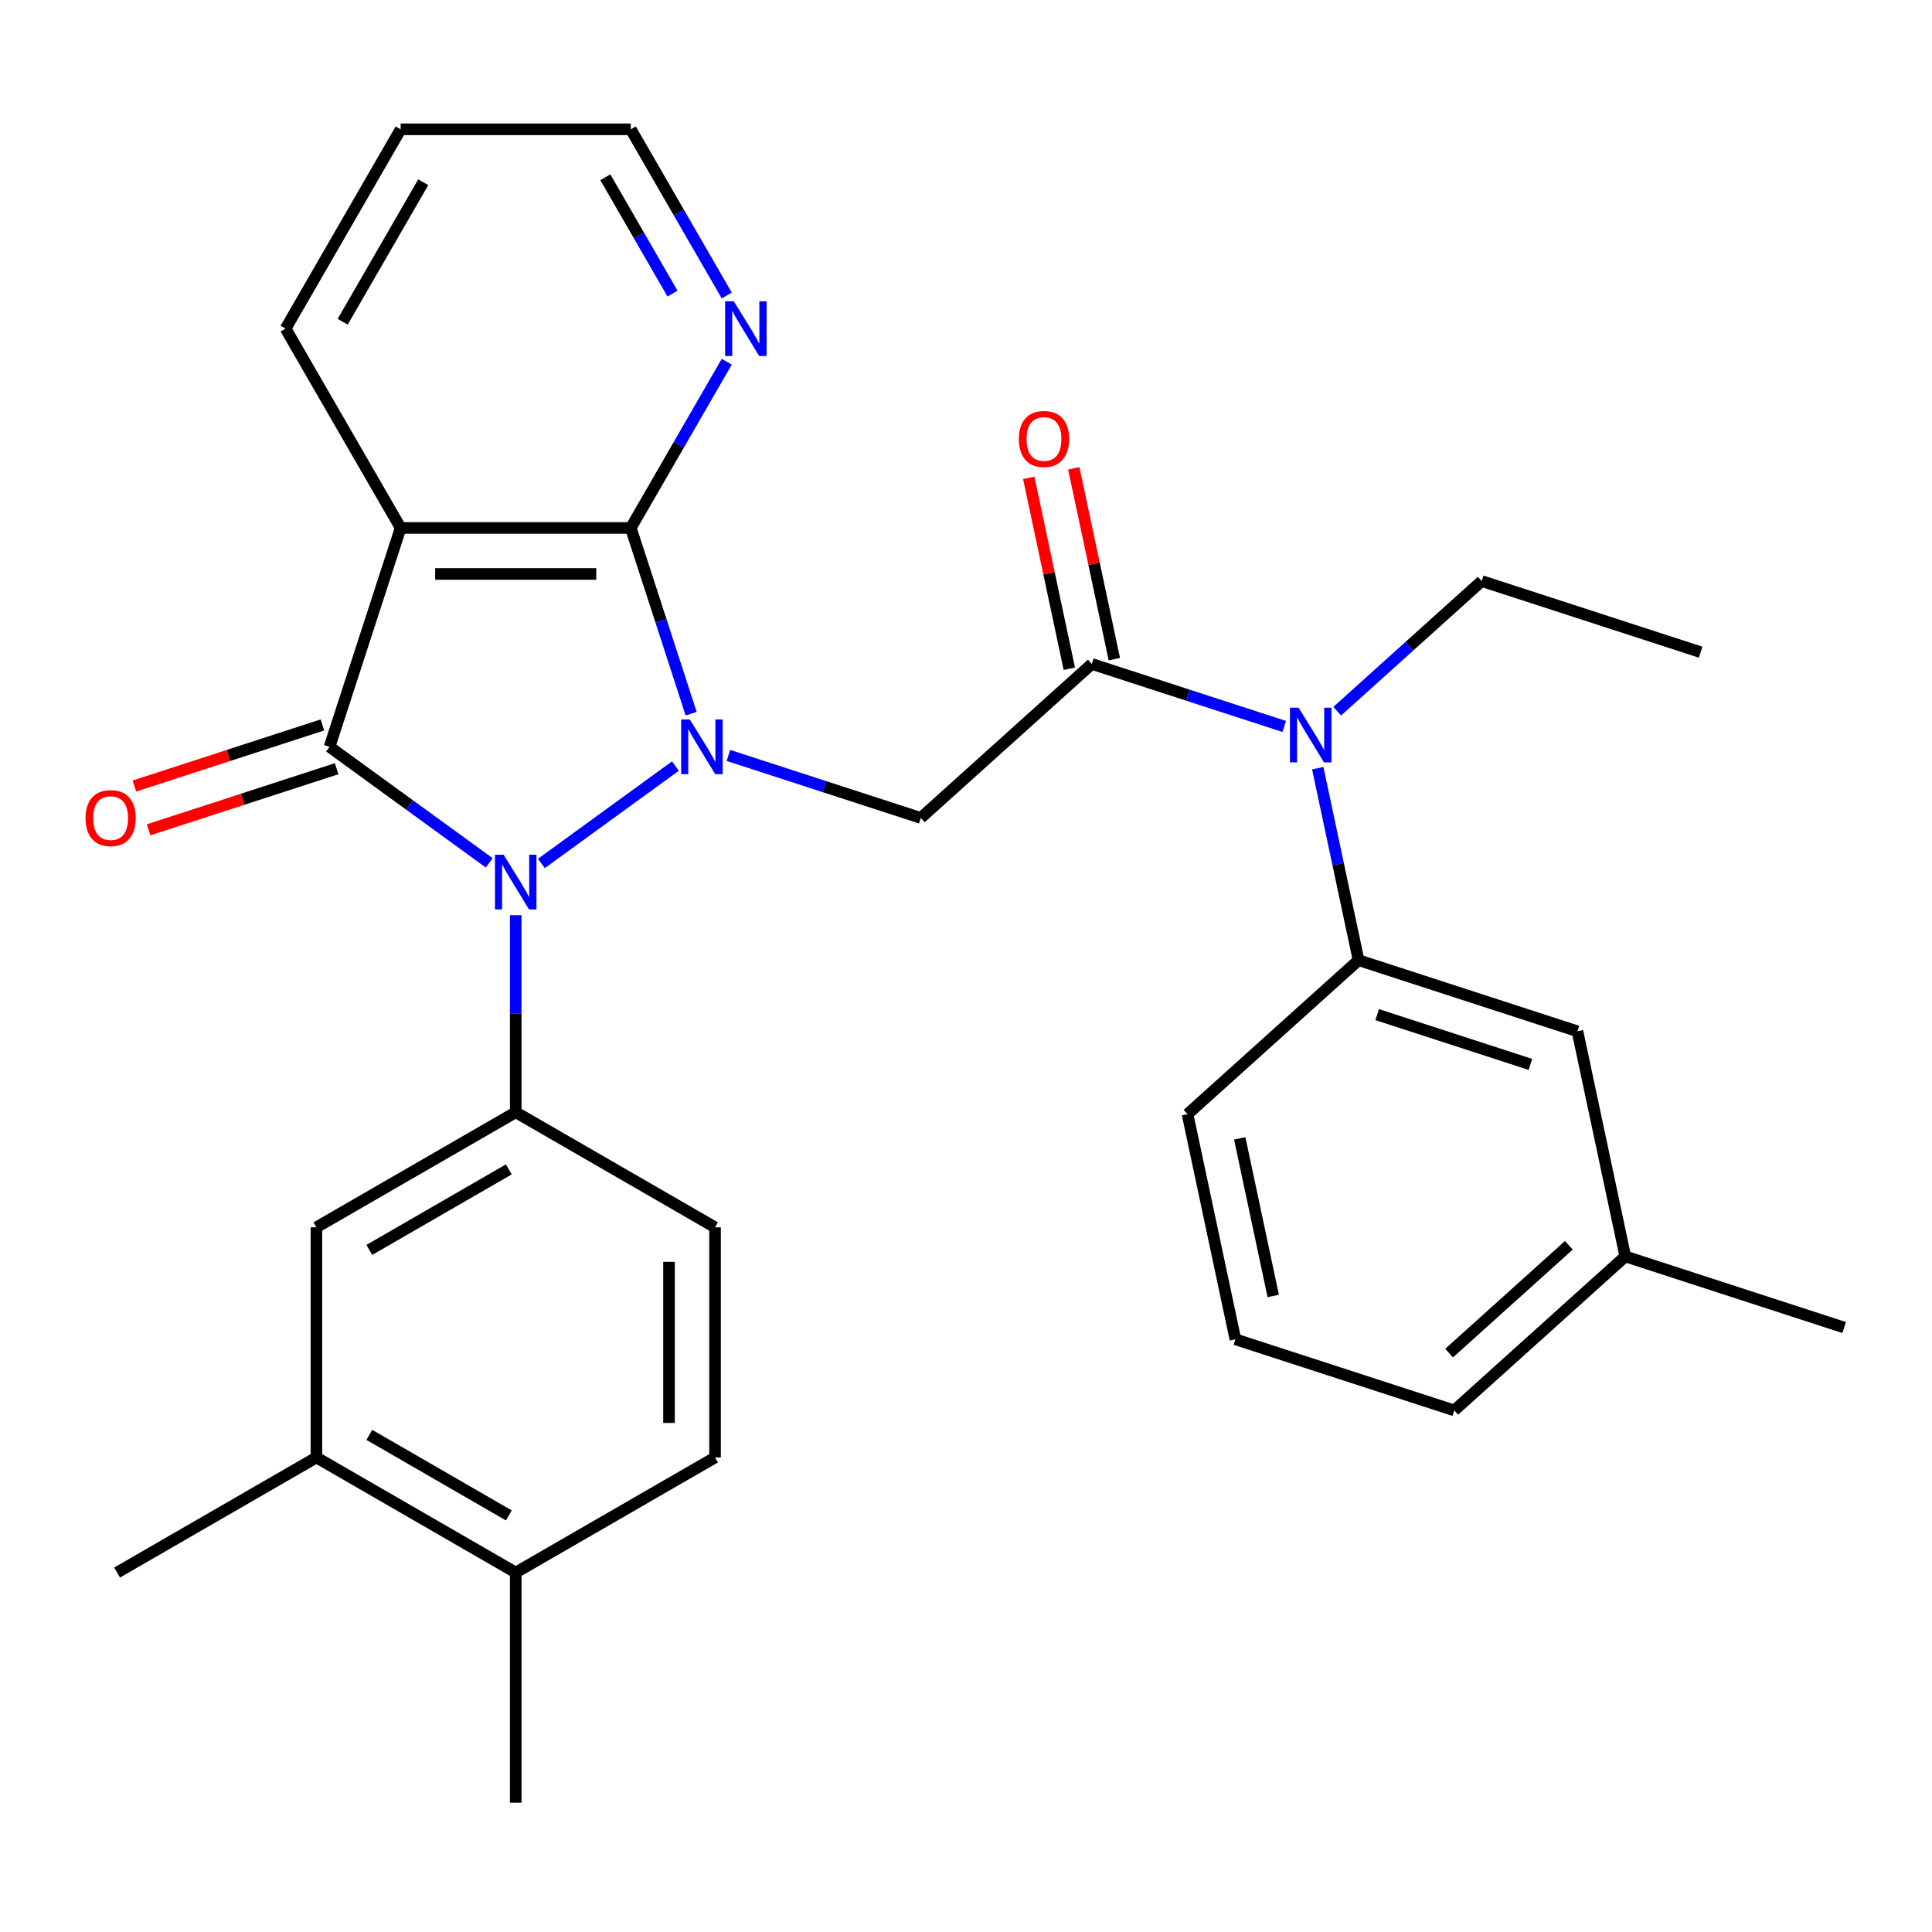 <?xml version='1.0' encoding='iso-8859-1'?>
<svg version='1.1' baseProfile='full'
              xmlns='http://www.w3.org/2000/svg'
                      xmlns:rdkit='http://www.rdkit.org/xml'
                      xmlns:xlink='http://www.w3.org/1999/xlink'
                  xml:space='preserve'
width='1000px' height='1000px' viewBox='0 0 1000 1000'>
<!-- END OF HEADER -->
<rect style='opacity:1.0;fill:#FFFFFF;stroke:none' width='1000' height='1000' x='0' y='0'> </rect>
<path class='bond-0' d='M 349.593,396.521 L 280.232,446.914' style='fill:none;fill-rule:evenodd;stroke:#0000FF;stroke-width:6px;stroke-linecap:butt;stroke-linejoin:miter;stroke-opacity:1' />
<path class='bond-2' d='M 357.742,369.416 L 342.121,321.338' style='fill:none;fill-rule:evenodd;stroke:#0000FF;stroke-width:6px;stroke-linecap:butt;stroke-linejoin:miter;stroke-opacity:1' />
<path class='bond-2' d='M 342.121,321.338 L 326.499,273.26' style='fill:none;fill-rule:evenodd;stroke:#000000;stroke-width:6px;stroke-linecap:butt;stroke-linejoin:miter;stroke-opacity:1' />
<path class='bond-4' d='M 377.029,391.011 L 426.816,407.188' style='fill:none;fill-rule:evenodd;stroke:#0000FF;stroke-width:6px;stroke-linecap:butt;stroke-linejoin:miter;stroke-opacity:1' />
<path class='bond-4' d='M 426.816,407.188 L 476.604,423.365' style='fill:none;fill-rule:evenodd;stroke:#000000;stroke-width:6px;stroke-linecap:butt;stroke-linejoin:miter;stroke-opacity:1' />
<path class='bond-1' d='M 253.219,446.606 L 211.892,416.58' style='fill:none;fill-rule:evenodd;stroke:#0000FF;stroke-width:6px;stroke-linecap:butt;stroke-linejoin:miter;stroke-opacity:1' />
<path class='bond-1' d='M 211.892,416.58 L 170.564,386.554' style='fill:none;fill-rule:evenodd;stroke:#000000;stroke-width:6px;stroke-linecap:butt;stroke-linejoin:miter;stroke-opacity:1' />
<path class='bond-6' d='M 266.937,473.711 L 266.937,524.704' style='fill:none;fill-rule:evenodd;stroke:#0000FF;stroke-width:6px;stroke-linecap:butt;stroke-linejoin:miter;stroke-opacity:1' />
<path class='bond-6' d='M 266.937,524.704 L 266.937,575.697' style='fill:none;fill-rule:evenodd;stroke:#000000;stroke-width:6px;stroke-linecap:butt;stroke-linejoin:miter;stroke-opacity:1' />
<path class='bond-11' d='M 166.883,375.224 L 118.225,391.034' style='fill:none;fill-rule:evenodd;stroke:#000000;stroke-width:6px;stroke-linecap:butt;stroke-linejoin:miter;stroke-opacity:1' />
<path class='bond-11' d='M 118.225,391.034 L 69.568,406.844' style='fill:none;fill-rule:evenodd;stroke:#FF0000;stroke-width:6px;stroke-linecap:butt;stroke-linejoin:miter;stroke-opacity:1' />
<path class='bond-11' d='M 174.245,397.883 L 125.588,413.693' style='fill:none;fill-rule:evenodd;stroke:#000000;stroke-width:6px;stroke-linecap:butt;stroke-linejoin:miter;stroke-opacity:1' />
<path class='bond-11' d='M 125.588,413.693 L 76.93,429.503' style='fill:none;fill-rule:evenodd;stroke:#FF0000;stroke-width:6px;stroke-linecap:butt;stroke-linejoin:miter;stroke-opacity:1' />
<path class='bond-30' d='M 170.564,386.554 L 207.376,273.26' style='fill:none;fill-rule:evenodd;stroke:#000000;stroke-width:6px;stroke-linecap:butt;stroke-linejoin:miter;stroke-opacity:1' />
<path class='bond-3' d='M 326.499,273.26 L 207.376,273.26' style='fill:none;fill-rule:evenodd;stroke:#000000;stroke-width:6px;stroke-linecap:butt;stroke-linejoin:miter;stroke-opacity:1' />
<path class='bond-3' d='M 308.631,297.085 L 225.244,297.085' style='fill:none;fill-rule:evenodd;stroke:#000000;stroke-width:6px;stroke-linecap:butt;stroke-linejoin:miter;stroke-opacity:1' />
<path class='bond-10' d='M 326.499,273.26 L 351.333,230.247' style='fill:none;fill-rule:evenodd;stroke:#000000;stroke-width:6px;stroke-linecap:butt;stroke-linejoin:miter;stroke-opacity:1' />
<path class='bond-10' d='M 351.333,230.247 L 376.167,187.234' style='fill:none;fill-rule:evenodd;stroke:#0000FF;stroke-width:6px;stroke-linecap:butt;stroke-linejoin:miter;stroke-opacity:1' />
<path class='bond-18' d='M 207.376,273.26 L 147.814,170.096' style='fill:none;fill-rule:evenodd;stroke:#000000;stroke-width:6px;stroke-linecap:butt;stroke-linejoin:miter;stroke-opacity:1' />
<path class='bond-5' d='M 476.604,423.365 L 565.13,343.656' style='fill:none;fill-rule:evenodd;stroke:#000000;stroke-width:6px;stroke-linecap:butt;stroke-linejoin:miter;stroke-opacity:1' />
<path class='bond-7' d='M 565.13,343.656 L 614.918,359.833' style='fill:none;fill-rule:evenodd;stroke:#000000;stroke-width:6px;stroke-linecap:butt;stroke-linejoin:miter;stroke-opacity:1' />
<path class='bond-7' d='M 614.918,359.833 L 664.706,376.01' style='fill:none;fill-rule:evenodd;stroke:#0000FF;stroke-width:6px;stroke-linecap:butt;stroke-linejoin:miter;stroke-opacity:1' />
<path class='bond-13' d='M 576.783,341.179 L 566.284,291.788' style='fill:none;fill-rule:evenodd;stroke:#000000;stroke-width:6px;stroke-linecap:butt;stroke-linejoin:miter;stroke-opacity:1' />
<path class='bond-13' d='M 566.284,291.788 L 555.786,242.396' style='fill:none;fill-rule:evenodd;stroke:#FF0000;stroke-width:6px;stroke-linecap:butt;stroke-linejoin:miter;stroke-opacity:1' />
<path class='bond-13' d='M 553.478,346.132 L 542.98,296.741' style='fill:none;fill-rule:evenodd;stroke:#000000;stroke-width:6px;stroke-linecap:butt;stroke-linejoin:miter;stroke-opacity:1' />
<path class='bond-13' d='M 542.98,296.741 L 532.481,247.35' style='fill:none;fill-rule:evenodd;stroke:#FF0000;stroke-width:6px;stroke-linecap:butt;stroke-linejoin:miter;stroke-opacity:1' />
<path class='bond-9' d='M 266.937,575.697 L 163.773,635.259' style='fill:none;fill-rule:evenodd;stroke:#000000;stroke-width:6px;stroke-linecap:butt;stroke-linejoin:miter;stroke-opacity:1' />
<path class='bond-9' d='M 263.375,605.264 L 191.16,646.957' style='fill:none;fill-rule:evenodd;stroke:#000000;stroke-width:6px;stroke-linecap:butt;stroke-linejoin:miter;stroke-opacity:1' />
<path class='bond-14' d='M 266.937,575.697 L 370.102,635.259' style='fill:none;fill-rule:evenodd;stroke:#000000;stroke-width:6px;stroke-linecap:butt;stroke-linejoin:miter;stroke-opacity:1' />
<path class='bond-8' d='M 682.067,397.605 L 692.629,447.296' style='fill:none;fill-rule:evenodd;stroke:#0000FF;stroke-width:6px;stroke-linecap:butt;stroke-linejoin:miter;stroke-opacity:1' />
<path class='bond-8' d='M 692.629,447.296 L 703.191,496.988' style='fill:none;fill-rule:evenodd;stroke:#000000;stroke-width:6px;stroke-linecap:butt;stroke-linejoin:miter;stroke-opacity:1' />
<path class='bond-21' d='M 692.142,368.115 L 729.546,334.436' style='fill:none;fill-rule:evenodd;stroke:#0000FF;stroke-width:6px;stroke-linecap:butt;stroke-linejoin:miter;stroke-opacity:1' />
<path class='bond-21' d='M 729.546,334.436 L 766.95,300.757' style='fill:none;fill-rule:evenodd;stroke:#000000;stroke-width:6px;stroke-linecap:butt;stroke-linejoin:miter;stroke-opacity:1' />
<path class='bond-15' d='M 703.191,496.988 L 816.485,533.799' style='fill:none;fill-rule:evenodd;stroke:#000000;stroke-width:6px;stroke-linecap:butt;stroke-linejoin:miter;stroke-opacity:1' />
<path class='bond-15' d='M 712.823,525.168 L 792.128,550.936' style='fill:none;fill-rule:evenodd;stroke:#000000;stroke-width:6px;stroke-linecap:butt;stroke-linejoin:miter;stroke-opacity:1' />
<path class='bond-20' d='M 703.191,496.988 L 614.665,576.697' style='fill:none;fill-rule:evenodd;stroke:#000000;stroke-width:6px;stroke-linecap:butt;stroke-linejoin:miter;stroke-opacity:1' />
<path class='bond-12' d='M 163.773,635.259 L 163.773,754.383' style='fill:none;fill-rule:evenodd;stroke:#000000;stroke-width:6px;stroke-linecap:butt;stroke-linejoin:miter;stroke-opacity:1' />
<path class='bond-23' d='M 376.167,152.958 L 351.333,109.945' style='fill:none;fill-rule:evenodd;stroke:#0000FF;stroke-width:6px;stroke-linecap:butt;stroke-linejoin:miter;stroke-opacity:1' />
<path class='bond-23' d='M 351.333,109.945 L 326.499,66.932' style='fill:none;fill-rule:evenodd;stroke:#000000;stroke-width:6px;stroke-linecap:butt;stroke-linejoin:miter;stroke-opacity:1' />
<path class='bond-23' d='M 348.084,151.966 L 330.7,121.857' style='fill:none;fill-rule:evenodd;stroke:#0000FF;stroke-width:6px;stroke-linecap:butt;stroke-linejoin:miter;stroke-opacity:1' />
<path class='bond-23' d='M 330.7,121.857 L 313.317,91.748' style='fill:none;fill-rule:evenodd;stroke:#000000;stroke-width:6px;stroke-linecap:butt;stroke-linejoin:miter;stroke-opacity:1' />
<path class='bond-24' d='M 163.773,754.383 L 60.609,813.944' style='fill:none;fill-rule:evenodd;stroke:#000000;stroke-width:6px;stroke-linecap:butt;stroke-linejoin:miter;stroke-opacity:1' />
<path class='bond-32' d='M 163.773,754.383 L 266.937,813.944' style='fill:none;fill-rule:evenodd;stroke:#000000;stroke-width:6px;stroke-linecap:butt;stroke-linejoin:miter;stroke-opacity:1' />
<path class='bond-32' d='M 191.16,742.684 L 263.375,784.377' style='fill:none;fill-rule:evenodd;stroke:#000000;stroke-width:6px;stroke-linecap:butt;stroke-linejoin:miter;stroke-opacity:1' />
<path class='bond-17' d='M 370.102,635.259 L 370.102,754.383' style='fill:none;fill-rule:evenodd;stroke:#000000;stroke-width:6px;stroke-linecap:butt;stroke-linejoin:miter;stroke-opacity:1' />
<path class='bond-17' d='M 346.277,653.127 L 346.277,736.514' style='fill:none;fill-rule:evenodd;stroke:#000000;stroke-width:6px;stroke-linecap:butt;stroke-linejoin:miter;stroke-opacity:1' />
<path class='bond-19' d='M 816.485,533.799 L 841.252,650.32' style='fill:none;fill-rule:evenodd;stroke:#000000;stroke-width:6px;stroke-linecap:butt;stroke-linejoin:miter;stroke-opacity:1' />
<path class='bond-16' d='M 266.937,813.944 L 370.102,754.383' style='fill:none;fill-rule:evenodd;stroke:#000000;stroke-width:6px;stroke-linecap:butt;stroke-linejoin:miter;stroke-opacity:1' />
<path class='bond-25' d='M 266.937,813.944 L 266.937,933.068' style='fill:none;fill-rule:evenodd;stroke:#000000;stroke-width:6px;stroke-linecap:butt;stroke-linejoin:miter;stroke-opacity:1' />
<path class='bond-31' d='M 147.814,170.096 L 207.376,66.932' style='fill:none;fill-rule:evenodd;stroke:#000000;stroke-width:6px;stroke-linecap:butt;stroke-linejoin:miter;stroke-opacity:1' />
<path class='bond-31' d='M 177.381,166.534 L 219.074,94.319' style='fill:none;fill-rule:evenodd;stroke:#000000;stroke-width:6px;stroke-linecap:butt;stroke-linejoin:miter;stroke-opacity:1' />
<path class='bond-27' d='M 841.252,650.32 L 954.545,687.131' style='fill:none;fill-rule:evenodd;stroke:#000000;stroke-width:6px;stroke-linecap:butt;stroke-linejoin:miter;stroke-opacity:1' />
<path class='bond-33' d='M 841.252,650.32 L 752.726,730.029' style='fill:none;fill-rule:evenodd;stroke:#000000;stroke-width:6px;stroke-linecap:butt;stroke-linejoin:miter;stroke-opacity:1' />
<path class='bond-33' d='M 812.031,644.571 L 750.063,700.367' style='fill:none;fill-rule:evenodd;stroke:#000000;stroke-width:6px;stroke-linecap:butt;stroke-linejoin:miter;stroke-opacity:1' />
<path class='bond-22' d='M 614.665,576.697 L 639.432,693.218' style='fill:none;fill-rule:evenodd;stroke:#000000;stroke-width:6px;stroke-linecap:butt;stroke-linejoin:miter;stroke-opacity:1' />
<path class='bond-22' d='M 641.684,589.222 L 659.021,670.786' style='fill:none;fill-rule:evenodd;stroke:#000000;stroke-width:6px;stroke-linecap:butt;stroke-linejoin:miter;stroke-opacity:1' />
<path class='bond-29' d='M 766.95,300.757 L 880.244,337.569' style='fill:none;fill-rule:evenodd;stroke:#000000;stroke-width:6px;stroke-linecap:butt;stroke-linejoin:miter;stroke-opacity:1' />
<path class='bond-26' d='M 639.432,693.218 L 752.726,730.029' style='fill:none;fill-rule:evenodd;stroke:#000000;stroke-width:6px;stroke-linecap:butt;stroke-linejoin:miter;stroke-opacity:1' />
<path class='bond-28' d='M 326.499,66.932 L 207.376,66.932' style='fill:none;fill-rule:evenodd;stroke:#000000;stroke-width:6px;stroke-linecap:butt;stroke-linejoin:miter;stroke-opacity:1' />
<path  class='atom-0' d='M 357.051 372.394
L 366.331 387.394
Q 367.251 388.874, 368.731 391.554
Q 370.211 394.234, 370.291 394.394
L 370.291 372.394
L 374.051 372.394
L 374.051 400.714
L 370.171 400.714
L 360.211 384.314
Q 359.051 382.394, 357.811 380.194
Q 356.611 377.994, 356.251 377.314
L 356.251 400.714
L 352.571 400.714
L 352.571 372.394
L 357.051 372.394
' fill='#0000FF'/>
<path  class='atom-1' d='M 260.677 442.413
L 269.957 457.413
Q 270.877 458.893, 272.357 461.573
Q 273.837 464.253, 273.917 464.413
L 273.917 442.413
L 277.677 442.413
L 277.677 470.733
L 273.797 470.733
L 263.837 454.333
Q 262.677 452.413, 261.437 450.213
Q 260.237 448.013, 259.877 447.333
L 259.877 470.733
L 256.197 470.733
L 256.197 442.413
L 260.677 442.413
' fill='#0000FF'/>
<path  class='atom-8' d='M 672.164 366.307
L 681.444 381.307
Q 682.364 382.787, 683.844 385.467
Q 685.324 388.147, 685.404 388.307
L 685.404 366.307
L 689.164 366.307
L 689.164 394.627
L 685.284 394.627
L 675.324 378.227
Q 674.164 376.307, 672.924 374.107
Q 671.724 371.907, 671.364 371.227
L 671.364 394.627
L 667.684 394.627
L 667.684 366.307
L 672.164 366.307
' fill='#0000FF'/>
<path  class='atom-11' d='M 379.801 155.936
L 389.081 170.936
Q 390.001 172.416, 391.481 175.096
Q 392.961 177.776, 393.041 177.936
L 393.041 155.936
L 396.801 155.936
L 396.801 184.256
L 392.921 184.256
L 382.961 167.856
Q 381.801 165.936, 380.561 163.736
Q 379.361 161.536, 379.001 160.856
L 379.001 184.256
L 375.321 184.256
L 375.321 155.936
L 379.801 155.936
' fill='#0000FF'/>
<path  class='atom-12' d='M 44.271 423.445
Q 44.271 416.645, 47.631 412.845
Q 50.991 409.045, 57.271 409.045
Q 63.551 409.045, 66.911 412.845
Q 70.271 416.645, 70.271 423.445
Q 70.271 430.325, 66.871 434.245
Q 63.471 438.125, 57.271 438.125
Q 51.031 438.125, 47.631 434.245
Q 44.271 430.365, 44.271 423.445
M 57.271 434.925
Q 61.591 434.925, 63.911 432.045
Q 66.271 429.125, 66.271 423.445
Q 66.271 417.885, 63.911 415.085
Q 61.591 412.245, 57.271 412.245
Q 52.951 412.245, 50.591 415.045
Q 48.271 417.845, 48.271 423.445
Q 48.271 429.165, 50.591 432.045
Q 52.951 434.925, 57.271 434.925
' fill='#FF0000'/>
<path  class='atom-14' d='M 527.363 227.215
Q 527.363 220.415, 530.723 216.615
Q 534.083 212.815, 540.363 212.815
Q 546.643 212.815, 550.003 216.615
Q 553.363 220.415, 553.363 227.215
Q 553.363 234.095, 549.963 238.015
Q 546.563 241.895, 540.363 241.895
Q 534.123 241.895, 530.723 238.015
Q 527.363 234.135, 527.363 227.215
M 540.363 238.695
Q 544.683 238.695, 547.003 235.815
Q 549.363 232.895, 549.363 227.215
Q 549.363 221.655, 547.003 218.855
Q 544.683 216.015, 540.363 216.015
Q 536.043 216.015, 533.683 218.815
Q 531.363 221.615, 531.363 227.215
Q 531.363 232.935, 533.683 235.815
Q 536.043 238.695, 540.363 238.695
' fill='#FF0000'/>
</svg>
